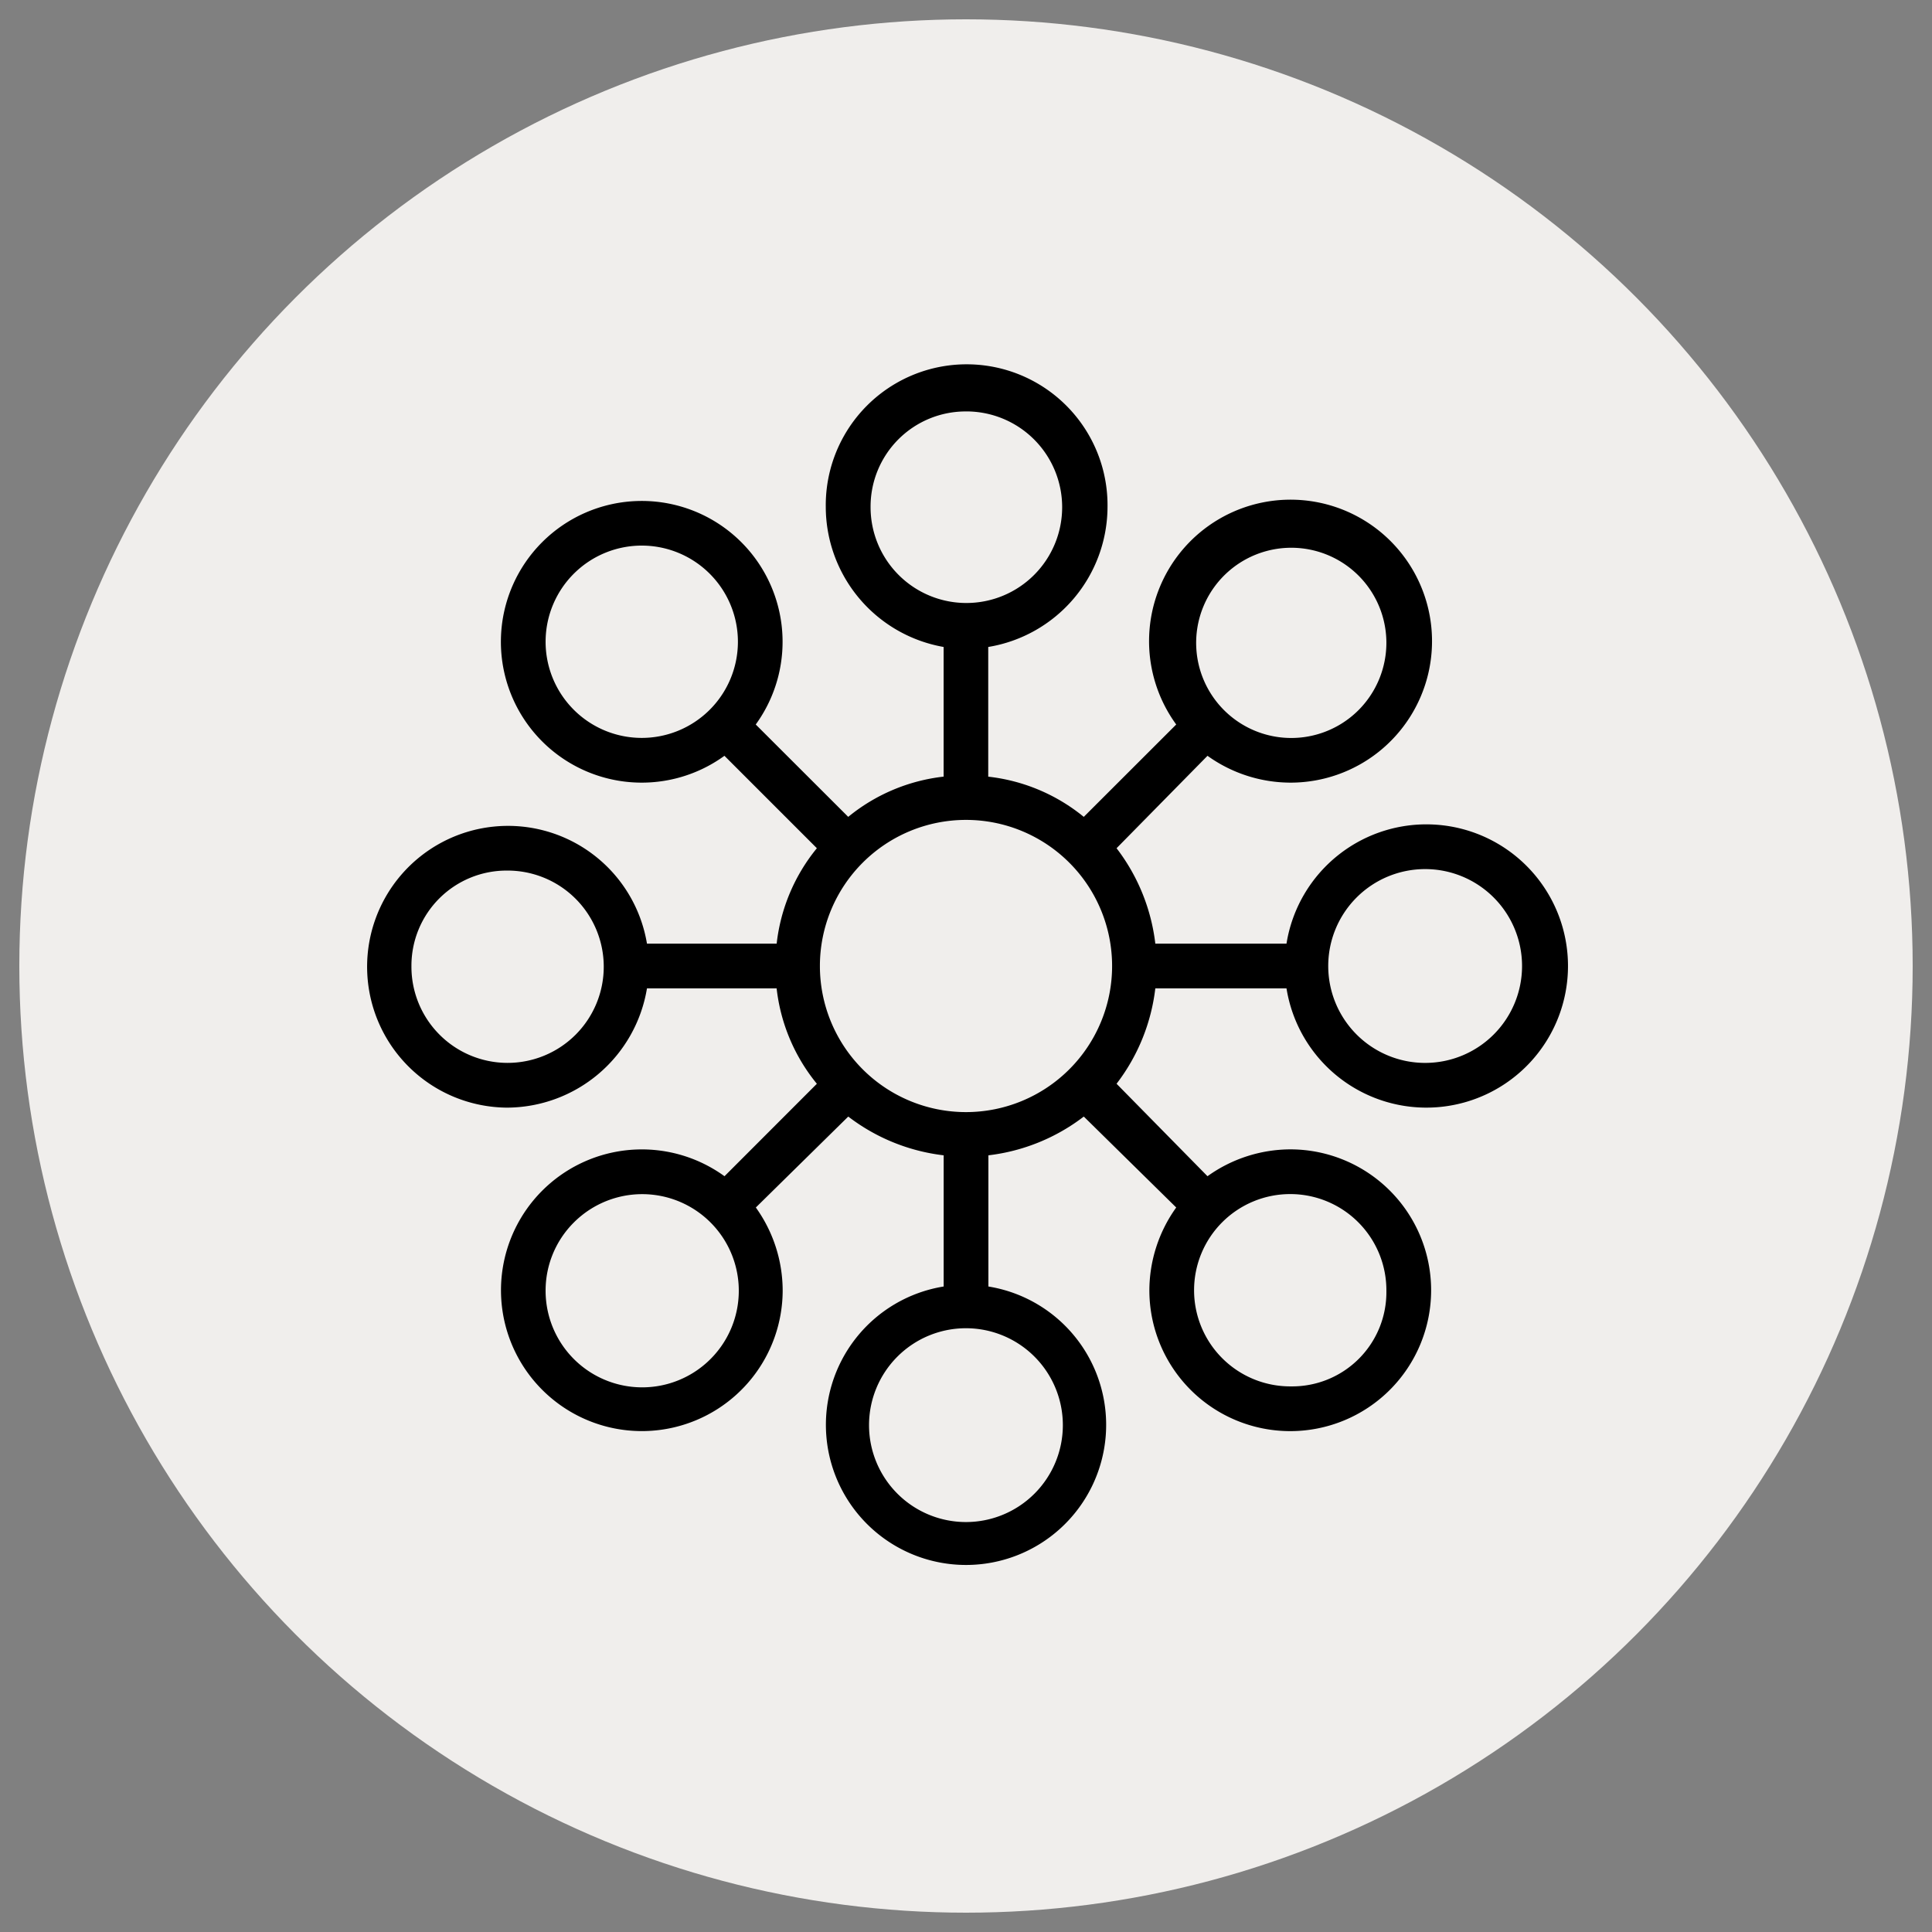 <svg xmlns="http://www.w3.org/2000/svg" xmlns:xlink="http://www.w3.org/1999/xlink" width="100" height="100" viewBox="0 0 100 100">
  <rect x="0" y="0" width="100" height="100" fill="#808080" stroke="none"/>
  <defs>
    <clipPath id="clip-path">
      <rect id="Rectangle_25" data-name="Rectangle 25" width="100" height="100"/>
    </clipPath>
  </defs>
  <g id="Channel_selection" data-name="Channel selection" clip-path="url(#clip-path)">
    <circle id="Ellipse_1" data-name="Ellipse 1" cx="49" cy="49" r="49" transform="translate(1 1)" fill="#f0eeec"/>
    <g id="Group_20" data-name="Group 20" transform="translate(18.981 18.981)">
      <path id="Path_127" data-name="Path 127" d="M43.519,20.139l-4.707,4.784a10.037,10.037,0,0,1,2.006,4.938h6.79a7.331,7.331,0,1,1,0,2.315h-6.79a10.037,10.037,0,0,1-2.006,4.938L43.519,41.9a7.388,7.388,0,0,1,4.321-1.39,7.292,7.292,0,1,1-7.33,7.33,7.388,7.388,0,0,1,1.39-4.321l-4.784-4.707a10.037,10.037,0,0,1-4.938,2.006v6.79a7.253,7.253,0,1,1-2.315,0v-6.79a10.037,10.037,0,0,1-4.938-2.006l-4.784,4.707A7.388,7.388,0,0,1,21.53,47.84a7.29,7.29,0,1,1-3.011-5.94L23.3,37.115a9.462,9.462,0,0,1-2.083-4.938H14.506A7.37,7.37,0,0,1,7.253,38.35a7.292,7.292,0,1,1,7.253-8.488h6.713A9.462,9.462,0,0,1,23.3,24.923l-4.784-4.784a7.29,7.29,0,1,1,1.62-1.62L24.923,23.3a9.462,9.462,0,0,1,4.938-2.083V14.506a7.374,7.374,0,0,1-6.1-7.253,7.292,7.292,0,1,1,14.583,0,7.37,7.37,0,0,1-6.174,7.253v6.713A9.462,9.462,0,0,1,37.115,23.3L41.9,18.519a7.323,7.323,0,1,1,5.942,3.009,7.388,7.388,0,0,1-4.323-1.389Zm-12.5,3.318a7.562,7.562,0,1,0,7.562,7.562,7.562,7.562,0,0,0-7.562-7.562Zm0-21.142A4.923,4.923,0,0,0,26.08,7.253a4.958,4.958,0,1,0,4.938-4.939ZM14.275,9.259a4.977,4.977,0,1,0,4.938,5.015,4.977,4.977,0,0,0-4.938-5.015ZM2.315,31.019A4.977,4.977,0,1,0,7.253,26.08a4.923,4.923,0,0,0-4.938,4.939ZM9.259,47.84a5,5,0,1,0,1.466-3.549A4.977,4.977,0,0,0,9.259,47.84ZM31.019,59.8A5.016,5.016,0,1,0,26,54.784,5.016,5.016,0,0,0,31.019,59.8ZM47.84,52.778a4.875,4.875,0,0,0,4.938-4.938,4.977,4.977,0,1,0-4.938,4.938ZM59.8,31.019a5.016,5.016,0,1,0-5.016,5.016A5.015,5.015,0,0,0,59.8,31.019ZM52.778,14.275a4.923,4.923,0,1,0-1.442,3.5,4.94,4.94,0,0,0,1.442-3.5Z"/>
    </g>
  </g>
</svg>
